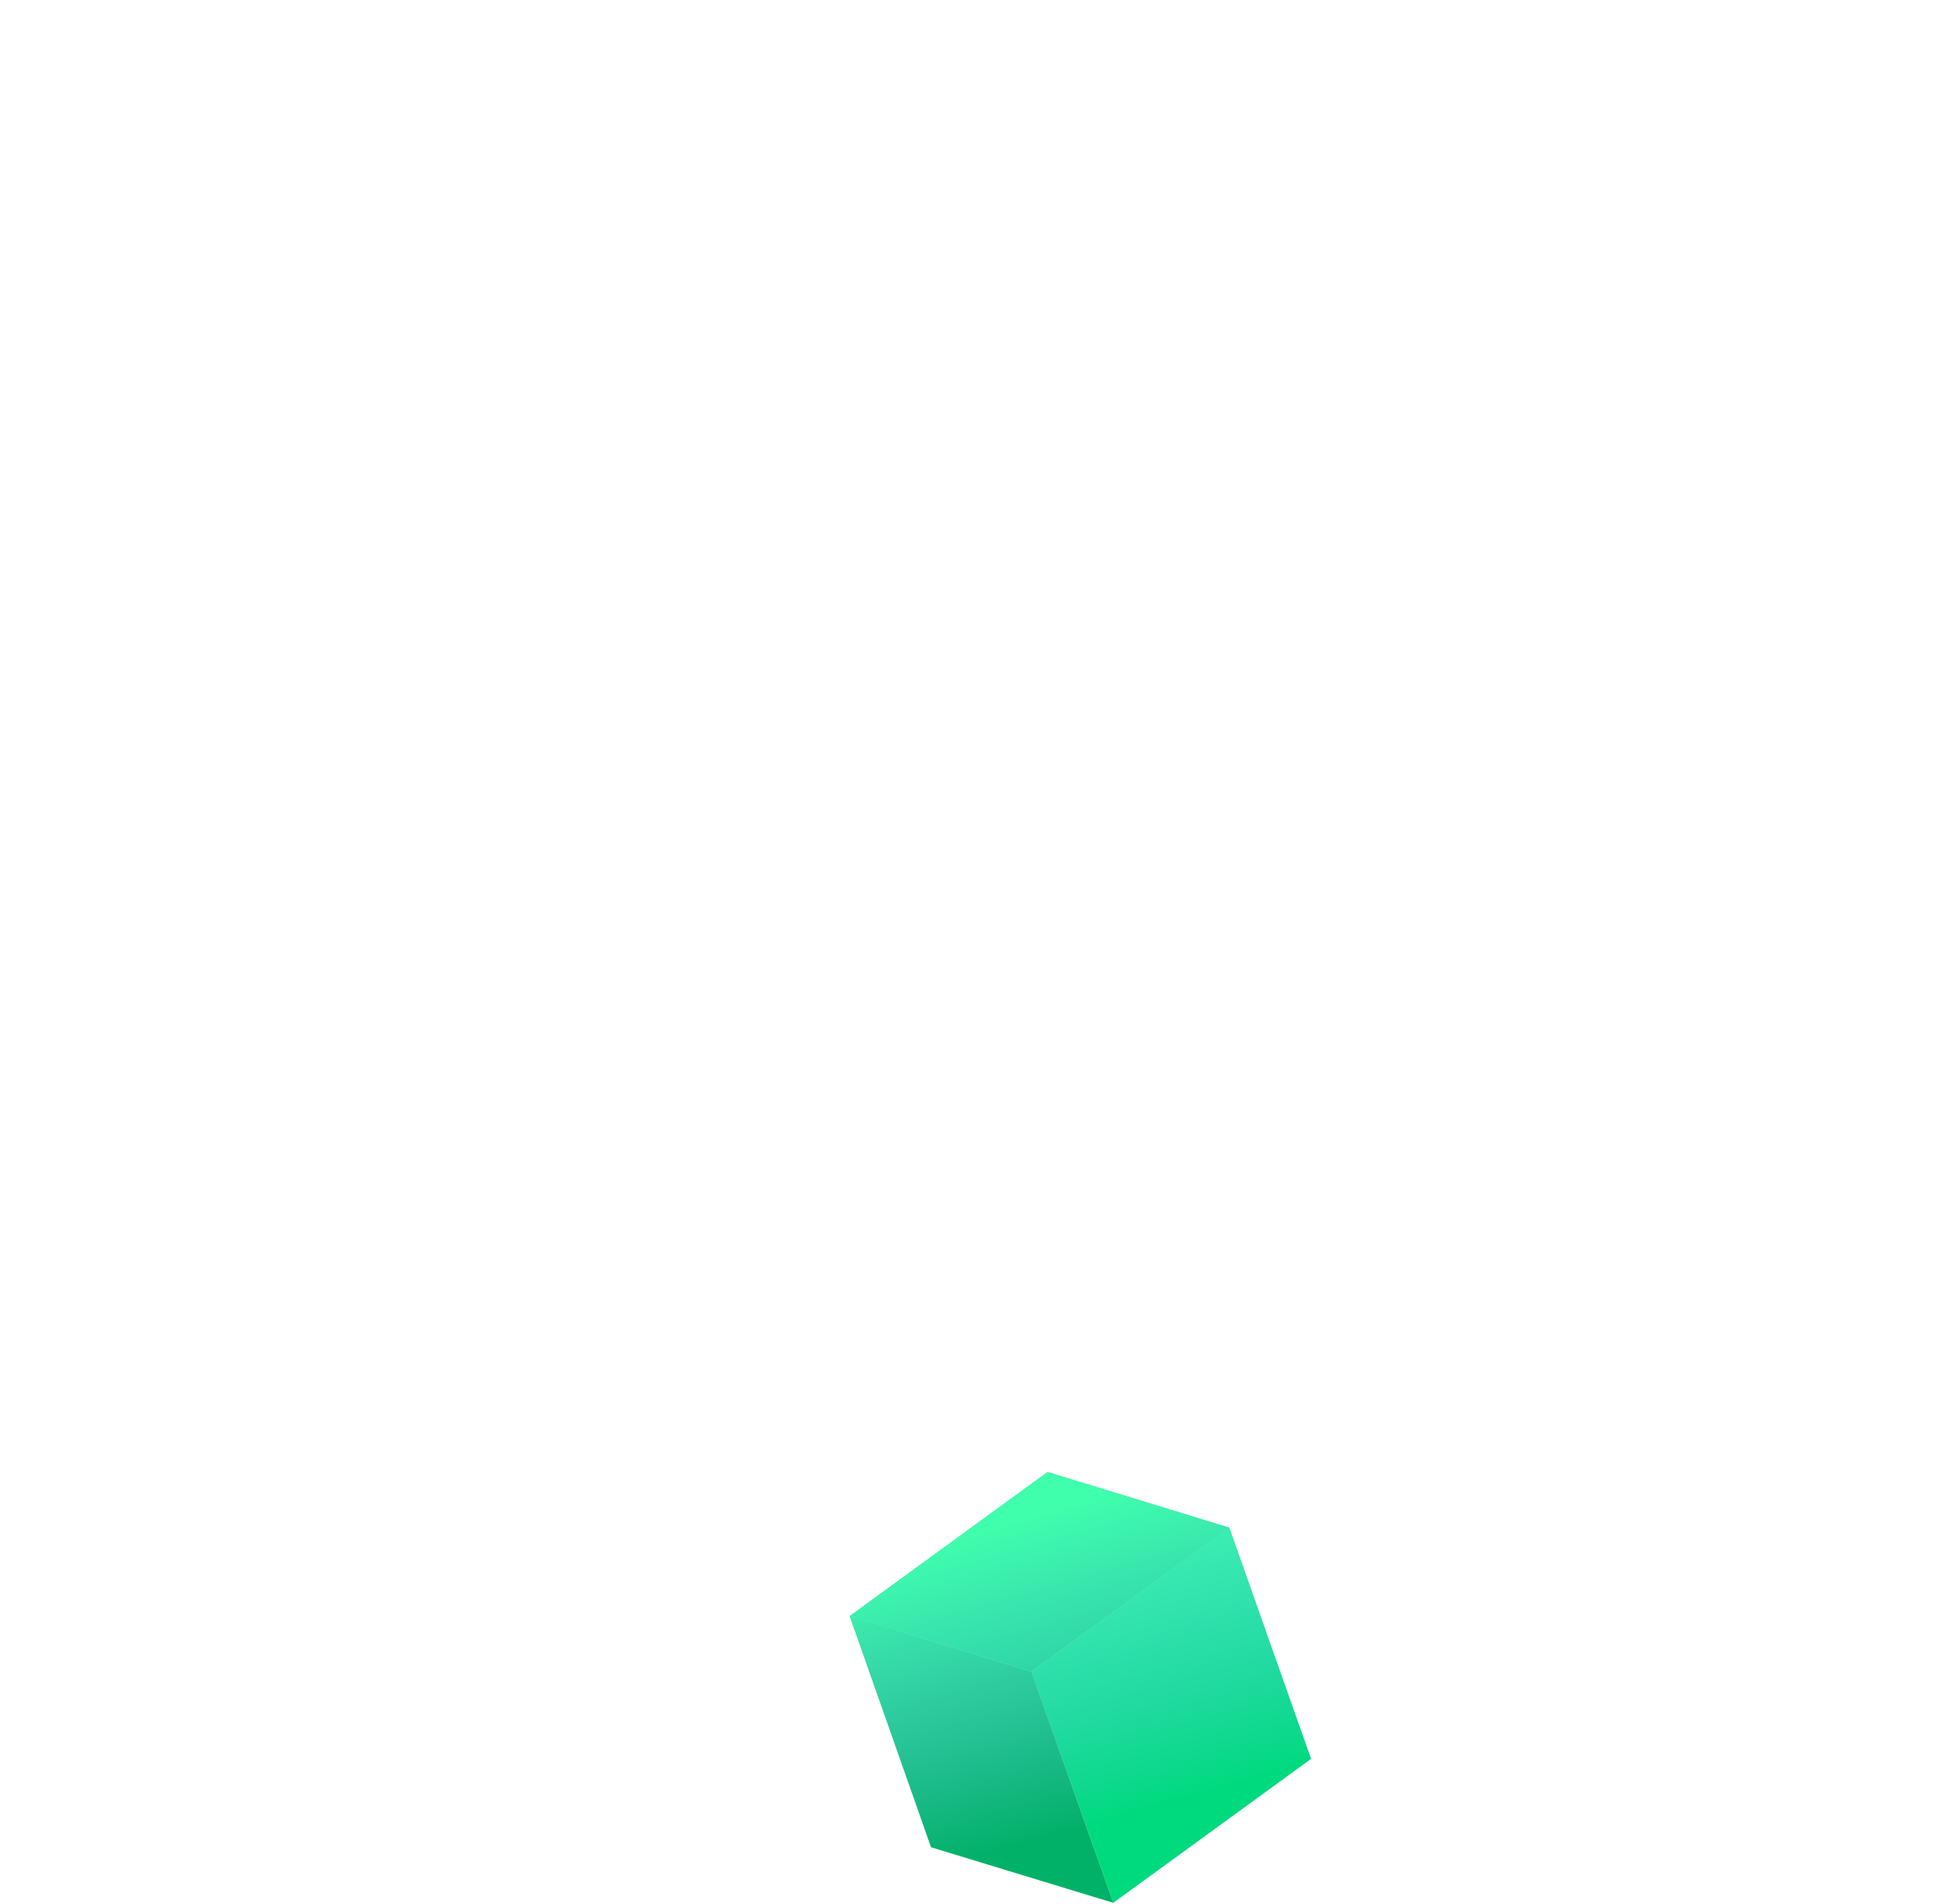 <svg width="536" height="524" viewBox="0 0 536 524" fill="none" xmlns="http://www.w3.org/2000/svg">
<path d="M338.227 420.423L360.754 484.049L306.328 523.671L283.802 460.045L338.227 420.423Z" fill="#00DA7E"/>
<path d="M306.328 523.671L256.178 508.381L233.816 444.755L283.802 460.045L306.328 523.671Z" fill="#01B167"/>
<path d="M283.802 460.045L233.816 444.755L288.241 405.133L338.227 420.423L283.802 460.045Z" fill="#00C673"/>
<path d="M338.227 420.423L288.241 405.133L233.816 444.755L256.178 508.381L306.328 523.671L360.754 484.049L338.227 420.423Z" fill="url(#paint0_linear_122_1938)"/>
<defs>
<linearGradient id="paint0_linear_122_1938" x1="283.627" y1="416.846" x2="307.516" y2="500.468" gradientUnits="userSpaceOnUse">
<stop stop-color="#3FFFAC"/>
<stop offset="1" stop-color="#73CAFF" stop-opacity="0"/>
</linearGradient>
</defs>
</svg>
